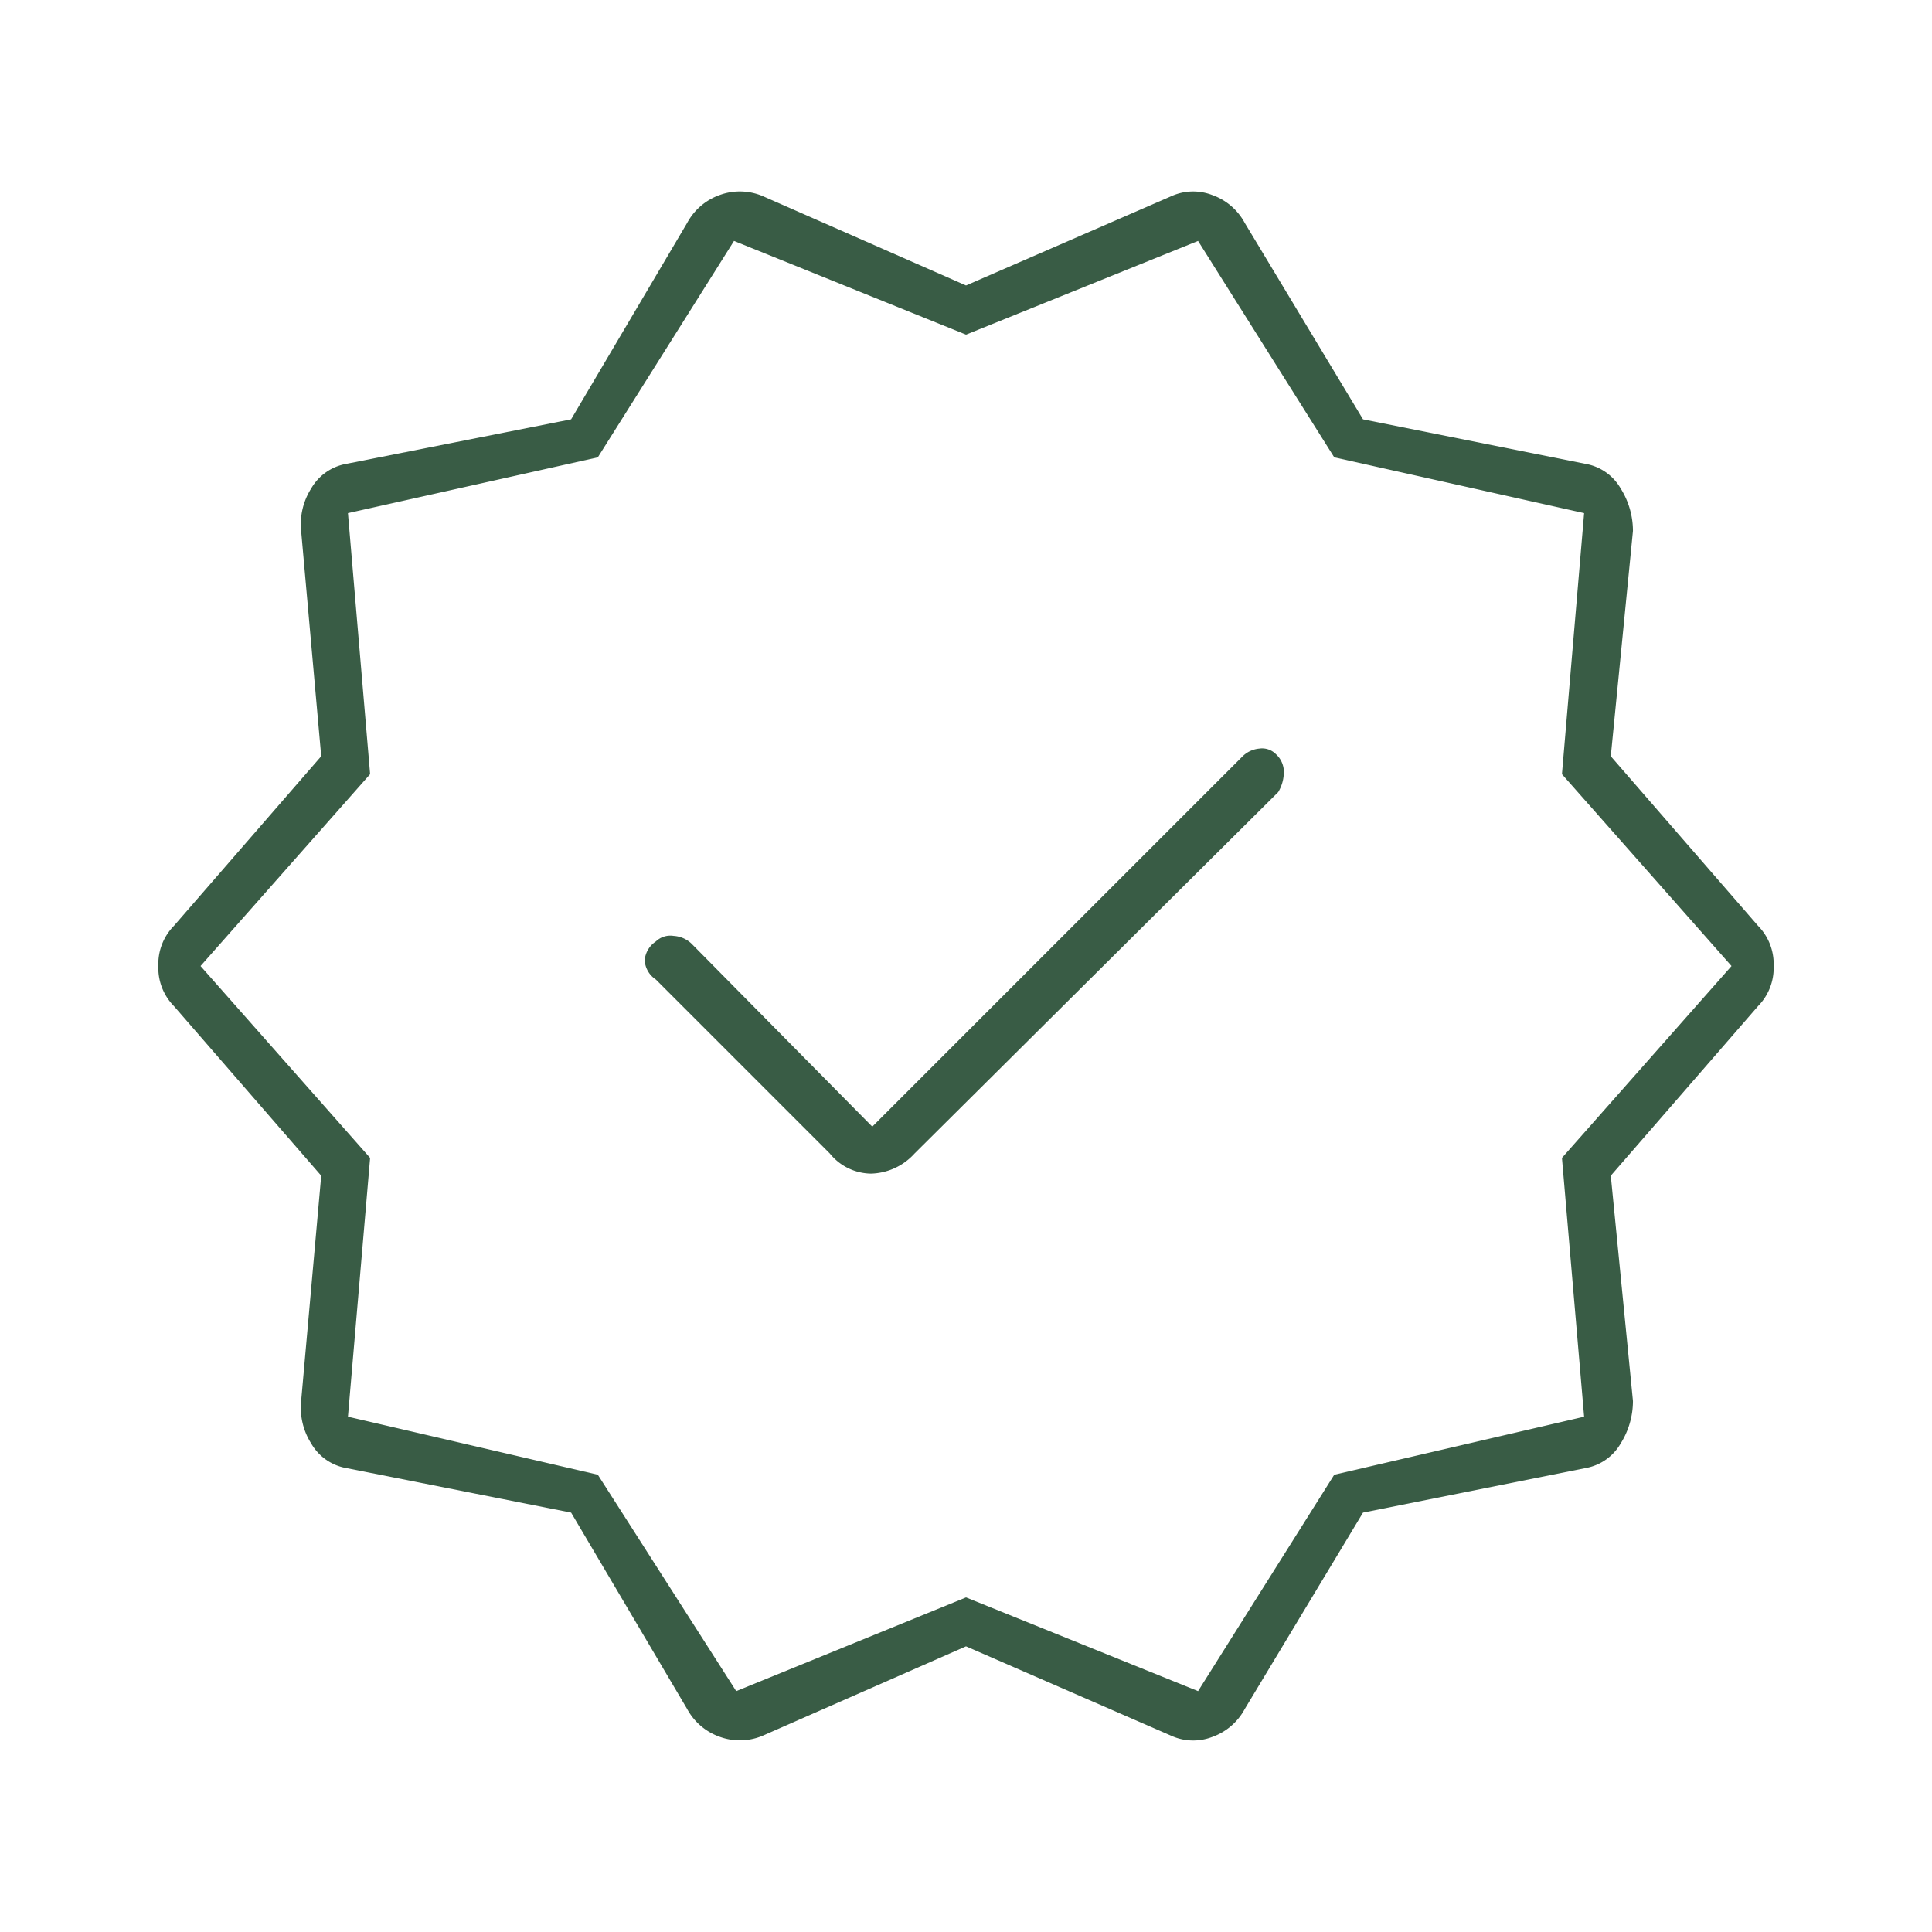 <svg xmlns="http://www.w3.org/2000/svg" xmlns:xlink="http://www.w3.org/1999/xlink" width="61" height="61" viewBox="0 0 61 61">
  <defs>
    <style>
      .cls-1 {
        clip-path: url(#clip-Certified);
      }

      .cls-2 {
        fill: #395c45;
      }
    </style>
    <clipPath id="clip-Certified">
      <rect width="61" height="61"/>
    </clipPath>
  </defs>
  <g id="Certified" class="cls-1">
    <path id="verified_FILL0_wght100_GRAD0_opsz48_1_" data-name="verified_FILL0_wght100_GRAD0_opsz48 (1)" class="cls-2" d="M134.695-779.223l-3.663-6.2-7.115-1.409a1.6,1.6,0,0,1-1.092-.775,2.106,2.106,0,0,1-.317-1.338l.634-7.115-4.649-5.354a1.716,1.716,0,0,1-.493-1.268,1.716,1.716,0,0,1,.493-1.268l4.649-5.354-.634-7.115a2.106,2.106,0,0,1,.317-1.338,1.6,1.6,0,0,1,1.092-.775l7.115-1.409,3.663-6.2a1.879,1.879,0,0,1,1.021-.88,1.855,1.855,0,0,1,1.374.035l6.41,2.818,6.481-2.818a1.672,1.672,0,0,1,1.3-.035,1.879,1.879,0,0,1,1.021.88l3.733,6.2,7.044,1.409a1.6,1.6,0,0,1,1.092.775,2.527,2.527,0,0,1,.387,1.338l-.7,7.115,4.649,5.354a1.716,1.716,0,0,1,.493,1.268,1.716,1.716,0,0,1-.493,1.268l-4.649,5.354.7,7.115a2.527,2.527,0,0,1-.387,1.338,1.6,1.6,0,0,1-1.092.775l-7.044,1.409-3.733,6.2a1.88,1.88,0,0,1-1.021.881,1.672,1.672,0,0,1-1.3-.035L143.5-781.2l-6.41,2.818a1.856,1.856,0,0,1-1.374.035A1.88,1.88,0,0,1,134.695-779.223Zm1.55-.563,7.256-2.959,7.326,2.959,4.3-6.833,7.889-1.832-.7-8.171,5.354-6.058-5.354-6.058.7-8.242-7.889-1.761-4.3-6.833-7.326,2.959-7.326-2.959-4.3,6.833-7.889,1.761.7,8.242-5.354,6.058,5.354,6.058-.7,8.171,7.889,1.832ZM143.5-802.681Zm-2.959,5.072-5.706-5.776a.894.894,0,0,0-.564-.246.661.661,0,0,0-.564.176.783.783,0,0,0-.352.6.783.783,0,0,0,.352.6l5.494,5.495a1.7,1.7,0,0,0,1.3.634,1.918,1.918,0,0,0,1.374-.634l11.482-11.411a1.23,1.23,0,0,0,.176-.564.76.76,0,0,0-.247-.634.613.613,0,0,0-.528-.176.858.858,0,0,0-.528.247Z" transform="translate(-113 833.181)"/>
  </g>
</svg>
